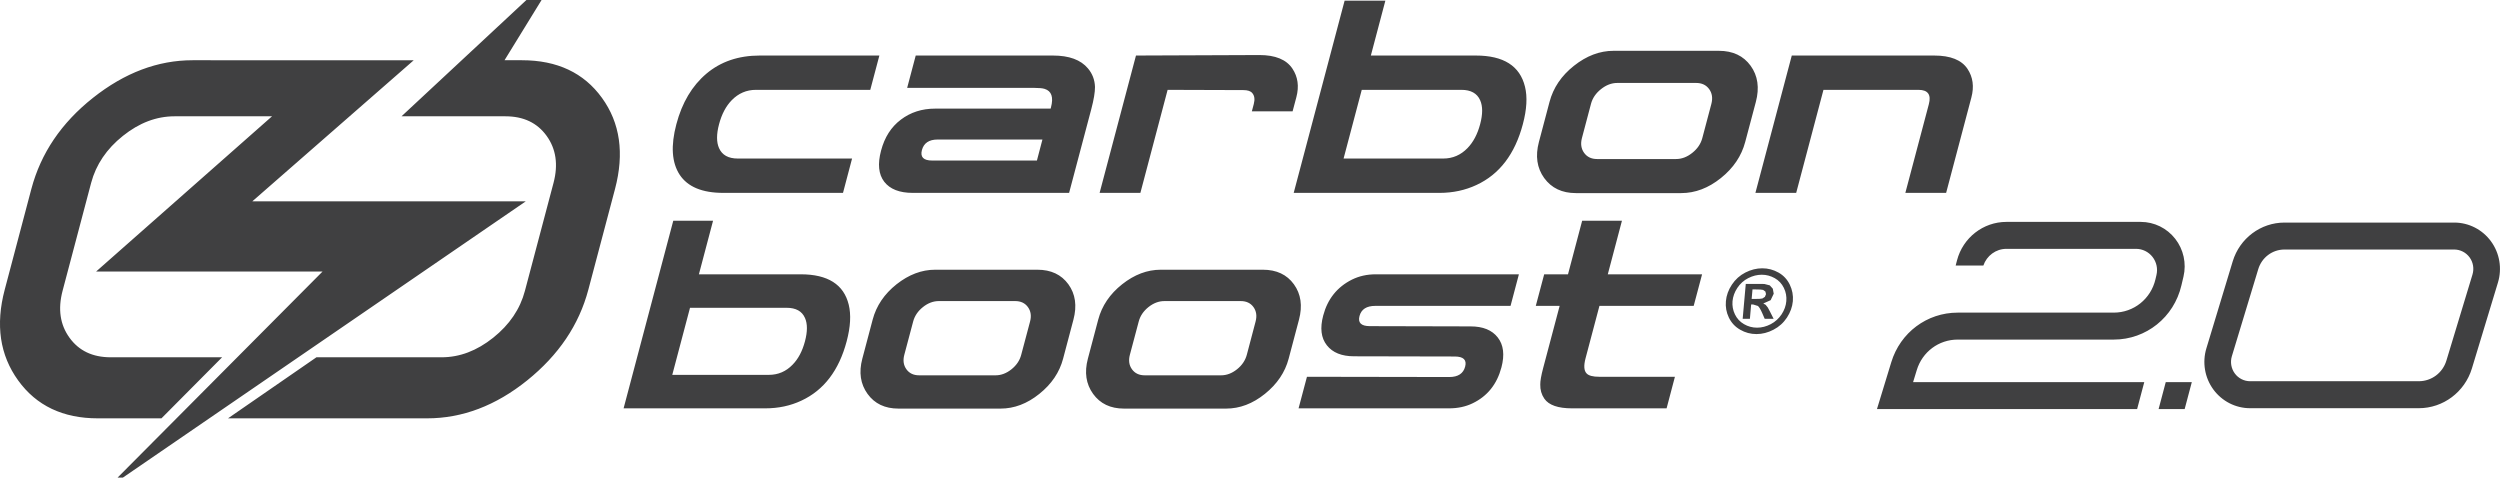 <?xml version="1.0" encoding="utf-8"?>
<!-- Generator: Adobe Illustrator 18.0.0, SVG Export Plug-In . SVG Version: 6.00 Build 0)  -->
<!DOCTYPE svg PUBLIC "-//W3C//DTD SVG 1.1//EN" "http://www.w3.org/Graphics/SVG/1.1/DTD/svg11.dtd">
<svg version="1.1" id="Layer_1" xmlns="http://www.w3.org/2000/svg" xmlns:xlink="http://www.w3.org/1999/xlink" x="0px" y="0px"
	 viewBox="0 0 70.314 13.433" enable-background="new 0 0 70.314 13.433" xml:space="preserve">
<path fill="#404041" d="M60.712,11.505l0.201-0.758h0.733l-0.201,0.758H60.712 M61.353,8.028c-0.209,0.896-0.991,1.523-1.902,1.523
	h-4.39c-0.532,0-0.995,0.345-1.151,0.859l-0.103,0.337h6.502l-0.201,0.758h-7.317l0.403-1.319c0.254-0.833,1.004-1.393,1.867-1.393
	h4.39c0.562,0,1.044-0.386,1.173-0.939l0.028-0.12c0.042-0.177,0.001-0.365-0.111-0.508c-0.112-0.143-0.283-0.227-0.463-0.227H56.43
	c-0.294,0-0.552,0.192-0.647,0.47h-0.779l0.038-0.146c0.166-0.637,0.737-1.082,1.388-1.082h3.78c0.378,0,0.735,0.175,0.969,0.475
	c0.234,0.299,0.32,0.691,0.233,1.062L61.353,8.028 M69.027,6.26h-4.774c-0.669,0-1.259,0.442-1.456,1.089l-0.741,2.448
	c-0.12,0.395-0.047,0.824,0.195,1.156c0.243,0.332,0.626,0.528,1.034,0.528h4.744c0.687,0,1.293-0.454,1.495-1.119l0.733-2.418
	c0.119-0.395,0.047-0.824-0.196-1.156C69.819,6.456,69.435,6.26,69.027,6.26 M69.027,7.018c0.17,0,0.331,0.083,0.432,0.221
	c0.101,0.138,0.131,0.318,0.081,0.482l-0.733,2.419c-0.105,0.348-0.418,0.582-0.778,0.582h-4.744c-0.169,0-0.331-0.082-0.431-0.22
	c-0.101-0.138-0.132-0.318-0.082-0.482l0.742-2.448c0.1-0.331,0.397-0.554,0.739-0.554H69.027 M49.29,8.14h0.082
	c0.116,0,0.188,0.005,0.217,0.014L49.653,8.2l0.017,0.073l-0.031,0.076l-0.071,0.046c-0.029,0.009-0.102,0.013-0.219,0.013h-0.083
	L49.29,8.14 M49.217,8.966l0.035-0.403h0.053l0.137,0.042c0.034,0.027,0.075,0.095,0.122,0.202l0.069,0.159h0.251l-0.1-0.198
	l-0.064-0.12l-0.06-0.075l-0.067-0.037L49.8,8.443l0.087-0.182L49.861,8.12l-0.085-0.094l-0.153-0.039
	c-0.023-0.002-0.129-0.002-0.319-0.002h-0.203l-0.087,0.981H49.217 M49.915,7.823c0.113,0.063,0.199,0.155,0.257,0.274
	c0.058,0.119,0.081,0.244,0.069,0.374c-0.011,0.13-0.056,0.253-0.133,0.371c-0.078,0.117-0.179,0.209-0.304,0.275
	c-0.126,0.066-0.254,0.099-0.386,0.099c-0.131,0-0.253-0.033-0.367-0.099c-0.114-0.066-0.199-0.158-0.255-0.275
	c-0.057-0.118-0.079-0.241-0.068-0.371c0.012-0.13,0.057-0.255,0.136-0.374c0.079-0.119,0.181-0.211,0.305-0.274
	c0.125-0.064,0.252-0.096,0.382-0.096C49.68,7.727,49.801,7.759,49.915,7.823 M49.09,7.665c-0.155,0.079-0.282,0.193-0.38,0.341
	c-0.098,0.148-0.154,0.303-0.168,0.465c-0.015,0.161,0.013,0.314,0.083,0.461c0.071,0.146,0.176,0.26,0.318,0.341
	c0.141,0.082,0.294,0.123,0.458,0.123s0.324-0.041,0.48-0.123c0.156-0.081,0.282-0.195,0.378-0.341
	c0.096-0.147,0.151-0.3,0.166-0.461c0.014-0.162-0.015-0.317-0.086-0.465c-0.072-0.148-0.178-0.262-0.32-0.341
	c-0.141-0.079-0.292-0.119-0.454-0.119C49.404,7.546,49.245,7.586,49.09,7.665 M4.541,11.766l1.706-1.717H3.114
	c-0.509,0-0.894-0.183-1.159-0.55c-0.266-0.367-0.33-0.807-0.195-1.32l0.804-3.038c0.137-0.512,0.434-0.953,0.894-1.32
	c0.459-0.367,0.943-0.55,1.451-0.55h2.742L2.703,7.637h6.369l-5.765,5.796h0.149l11.331-7.77H7.096l4.54-3.968L5.418,1.694
	c-0.98,0-1.913,0.353-2.803,1.058c-0.89,0.705-1.467,1.559-1.733,2.562L0.133,8.146C-0.13,9.137-0.004,9.988,0.511,10.7
	c0.513,0.711,1.261,1.066,2.24,1.066H4.541 M17.298,5.314l-0.75,2.832c-0.262,0.991-0.837,1.842-1.722,2.554
	c-0.885,0.711-1.823,1.066-2.813,1.066h-5.6L8.9,10.049h3.52c0.508,0,0.991-0.183,1.451-0.55c0.46-0.367,0.758-0.807,0.893-1.32
	l0.805-3.038c0.135-0.512,0.07-0.953-0.195-1.32s-0.651-0.55-1.159-0.55h-2.922L14.806,0h0.426L14.19,1.694h0.489
	c0.991,0,1.741,0.353,2.251,1.058C17.441,3.457,17.563,4.311,17.298,5.314 M46.874,11.485h-2.659c-0.393,0-0.653-0.09-0.779-0.271
	c-0.081-0.118-0.119-0.251-0.115-0.4c-0.001-0.1,0.026-0.254,0.081-0.461l0.464-1.75h-0.671l0.236-0.888h0.67l0.398-1.506h1.119
	L45.22,7.715h2.652l-0.236,0.888h-2.651l-0.39,1.472c-0.055,0.208-0.046,0.35,0.028,0.427c0.058,0.064,0.178,0.095,0.357,0.095
	h2.128L46.874,11.485 M40.915,10.027c0.246,0,0.344,0.095,0.293,0.285c-0.051,0.194-0.2,0.292-0.446,0.292l-4.003-0.007
	l-0.236,0.888h4.228c0.25,0,0.472-0.047,0.667-0.142c0.415-0.199,0.685-0.536,0.811-1.011c0.093-0.352,0.059-0.632-0.103-0.84
	c-0.162-0.209-0.417-0.312-0.765-0.312L38.53,9.173c-0.246,0-0.344-0.095-0.293-0.285s0.198-0.285,0.444-0.285h3.804l0.235-0.888
	h-4.025c-0.246,0-0.469,0.05-0.67,0.149c-0.416,0.208-0.686,0.545-0.809,1.011c-0.094,0.352-0.06,0.631,0.103,0.837
	c0.162,0.206,0.417,0.309,0.766,0.309L40.915,10.027 M32.301,8.637c-0.141,0.113-0.233,0.249-0.274,0.407L31.778,9.98
	c-0.042,0.158-0.022,0.294,0.06,0.407c0.082,0.113,0.201,0.169,0.358,0.169h2.148c0.156,0,0.305-0.056,0.447-0.169
	c0.142-0.113,0.233-0.249,0.276-0.407l0.247-0.936c0.042-0.158,0.022-0.294-0.059-0.407c-0.082-0.113-0.202-0.169-0.358-0.169
	h-2.148C32.592,8.468,32.443,8.524,32.301,8.637 M32.647,7.586h2.872c0.384,0,0.676,0.137,0.873,0.41
	c0.198,0.274,0.246,0.605,0.143,0.994l-0.291,1.099c-0.102,0.384-0.325,0.713-0.668,0.989c-0.343,0.276-0.707,0.414-1.091,0.414
	h-2.872c-0.38,0-0.67-0.138-0.869-0.414c-0.199-0.276-0.249-0.605-0.147-0.989l0.291-1.099c0.103-0.389,0.327-0.72,0.672-0.994
	C31.905,7.723,32.267,7.586,32.647,7.586 M26.405,8.468h2.149c0.156,0,0.275,0.056,0.357,0.169c0.082,0.113,0.102,0.249,0.06,0.407
	L28.722,9.98c-0.041,0.158-0.133,0.294-0.274,0.407c-0.142,0.113-0.291,0.169-0.447,0.169h-2.149c-0.157,0-0.276-0.056-0.358-0.169
	c-0.082-0.113-0.102-0.249-0.06-0.407l0.249-0.936c0.042-0.158,0.133-0.294,0.275-0.407C26.099,8.524,26.248,8.468,26.405,8.468
	 M25.215,7.996c-0.344,0.274-0.568,0.605-0.671,0.994l-0.291,1.099c-0.102,0.384-0.052,0.713,0.147,0.989s0.489,0.414,0.869,0.414
	h2.873c0.383,0,0.747-0.138,1.09-0.414c0.344-0.276,0.567-0.605,0.668-0.989l0.291-1.099c0.103-0.389,0.056-0.72-0.142-0.994
	c-0.198-0.273-0.489-0.41-0.873-0.41h-2.873C25.923,7.586,25.561,7.723,25.215,7.996 M22.126,8.657h-2.719l-0.499,1.886h2.719
	c0.258,0,0.481-0.095,0.664-0.285c0.16-0.162,0.276-0.382,0.349-0.658c0.073-0.275,0.073-0.495,0-0.658
	C22.556,8.752,22.385,8.657,22.126,8.657 M21.524,11.485h-3.985l1.397-5.276h1.119l-0.398,1.506h2.866
	c0.759,0,1.209,0.285,1.348,0.854c0.069,0.281,0.05,0.625-0.058,1.031c-0.217,0.818-0.641,1.374-1.273,1.668
	C22.229,11.414,21.891,11.485,21.524,11.485 M53.589,5.425h1.147l0.71-2.683c0.081-0.304,0.045-0.574-0.109-0.805
	c-0.167-0.251-0.48-0.375-0.937-0.375h-4.005l-1.023,3.863h1.147l0.767-2.898h2.673c0.265,0,0.362,0.135,0.291,0.403L53.589,5.425
	 M45.029,2.507c-0.145,0.115-0.24,0.254-0.282,0.416l-0.254,0.959c-0.043,0.162-0.022,0.302,0.061,0.417
	c0.084,0.116,0.206,0.174,0.366,0.174h2.219c0.161,0,0.313-0.058,0.458-0.174c0.145-0.115,0.24-0.255,0.282-0.417l0.254-0.959
	c0.043-0.162,0.022-0.301-0.061-0.416c-0.084-0.116-0.206-0.174-0.366-0.174h-2.219C45.326,2.333,45.174,2.391,45.029,2.507
	 M45.382,1.429h2.961c0.394,0,0.692,0.141,0.895,0.421c0.202,0.28,0.252,0.619,0.146,1.018l-0.299,1.125
	c-0.104,0.394-0.331,0.732-0.684,1.015c-0.351,0.282-0.724,0.423-1.117,0.423h-2.961c-0.389,0-0.686-0.141-0.891-0.423
	c-0.204-0.283-0.254-0.621-0.149-1.015l0.298-1.125c0.105-0.399,0.334-0.738,0.688-1.018C44.622,1.57,44.994,1.429,45.382,1.429
	 M41.63,2.819c0.075,0.167,0.075,0.392,0,0.674S41.436,4,41.273,4.167c-0.189,0.194-0.416,0.292-0.681,0.292h-2.803L38.3,2.527
	h2.803C41.368,2.527,41.544,2.625,41.63,2.819 M41.528,5.202c0.647-0.301,1.081-0.87,1.303-1.709
	c0.111-0.417,0.131-0.769,0.06-1.055c-0.143-0.585-0.603-0.876-1.381-0.876h-2.954l0.408-1.543h-1.146l-1.432,5.406h4.101
	C40.862,5.425,41.209,5.351,41.528,5.202 M35.264,2.923c0.034-0.129,0.02-0.232-0.043-0.305c-0.045-0.056-0.129-0.084-0.252-0.084
	L32.84,2.527l-0.766,2.898h-1.147l1.023-3.863l3.472-0.014c0.449,0,0.758,0.127,0.928,0.382c0.154,0.231,0.191,0.498,0.112,0.799
	l-0.107,0.403h-1.146L35.264,2.923 M26.216,4.515c-0.242,0-0.338-0.098-0.287-0.293c0.053-0.199,0.201-0.298,0.444-0.298h2.946
	l-0.155,0.591H26.216 M29.093,2.472c0.133,0,0.229,0.009,0.288,0.028c0.195,0.06,0.254,0.233,0.178,0.521L29.55,3.055h-3.249
	c-0.371,0-0.692,0.104-0.964,0.31c-0.273,0.206-0.458,0.496-0.557,0.872c-0.1,0.375-0.07,0.667,0.09,0.875
	c0.161,0.208,0.428,0.313,0.803,0.313h4.396l0.624-2.356c0.071-0.268,0.105-0.477,0.104-0.625c-0.007-0.199-0.073-0.373-0.199-0.521
	c-0.202-0.241-0.529-0.361-0.983-0.361h-3.86l-0.241,0.91H29.093 M24.733,1.562l-0.256,0.965h-3.215
	c-0.266,0-0.493,0.098-0.682,0.292c-0.163,0.167-0.281,0.392-0.356,0.674c-0.075,0.282-0.075,0.507,0,0.674
	c0.086,0.194,0.261,0.292,0.527,0.292h3.214L23.71,5.425h-3.366c-0.595,0-1.004-0.171-1.228-0.511
	c-0.223-0.341-0.254-0.814-0.093-1.421c0.16-0.606,0.442-1.08,0.845-1.421c0.404-0.34,0.904-0.51,1.499-0.51H24.733"/>
</svg>
